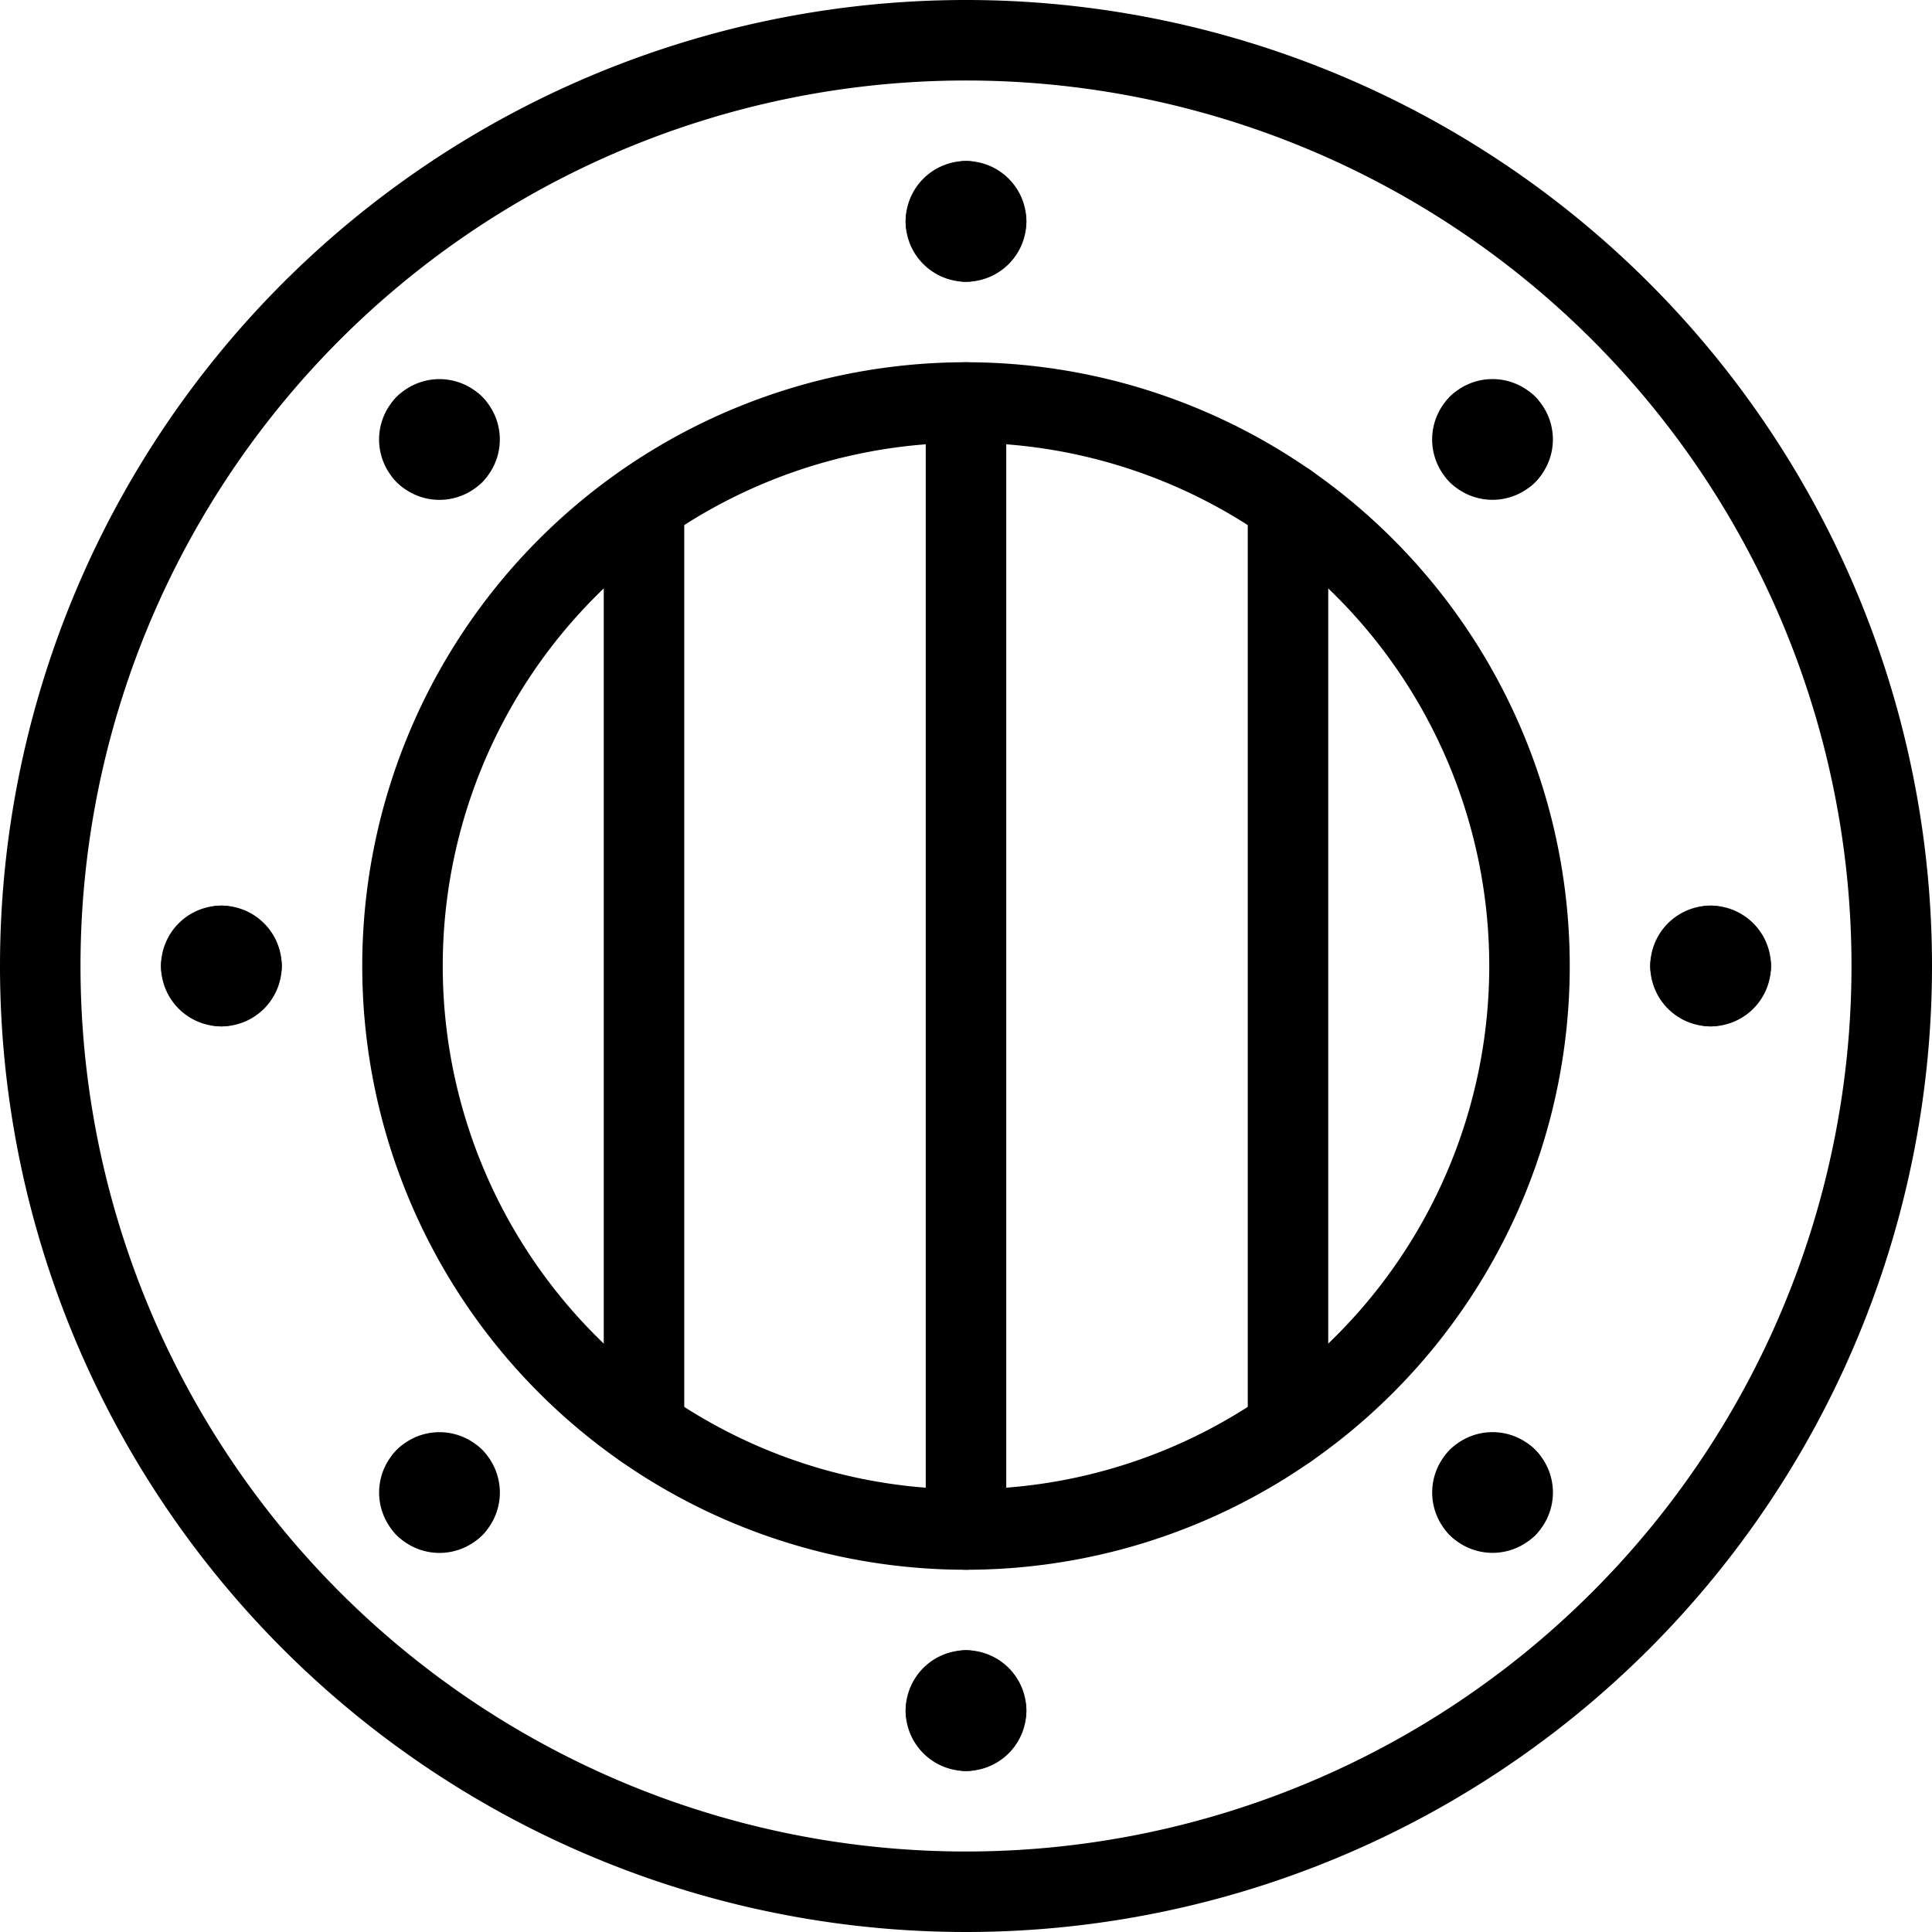 <svg viewBox="0 0 24 24" xmlns="http://www.w3.org/2000/svg"><g transform="matrix(1,0,0,1,0,0)"><path d="M5.000 12.000 A7.000 7.000 0 1 0 19.000 12.000 A7.000 7.000 0 1 0 5.000 12.000 Z" fill="none" stroke="#000000" stroke-linecap="round" stroke-linejoin="round"></path><path d="M8 6.259L8 17.744" fill="none" stroke="#000000" stroke-linecap="round" stroke-linejoin="round"></path><path d="M12 5L12 19" fill="none" stroke="#000000" stroke-linecap="round" stroke-linejoin="round"></path><path d="M16 6.254L16 17.744" fill="none" stroke="#000000" stroke-linecap="round" stroke-linejoin="round"></path><path d="M12,2.5a.25.25,0,0,1,.25.25" fill="none" stroke="#000000" stroke-linecap="round" stroke-linejoin="round"></path><path d="M11.75,2.75A.25.25,0,0,1,12,2.5" fill="none" stroke="#000000" stroke-linecap="round" stroke-linejoin="round"></path><path d="M12,3a.25.25,0,0,1-.25-.25" fill="none" stroke="#000000" stroke-linecap="round" stroke-linejoin="round"></path><path d="M12.25,2.75A.25.25,0,0,1,12,3" fill="none" stroke="#000000" stroke-linecap="round" stroke-linejoin="round"></path><path d="M21.5,12a.25.25,0,0,1-.25.25" fill="none" stroke="#000000" stroke-linecap="round" stroke-linejoin="round"></path><path d="M21.25,11.75a.25.25,0,0,1,.25.25" fill="none" stroke="#000000" stroke-linecap="round" stroke-linejoin="round"></path><path d="M21,12a.25.25,0,0,1,.25-.25" fill="none" stroke="#000000" stroke-linecap="round" stroke-linejoin="round"></path><path d="M21.25,12.25A.25.25,0,0,1,21,12" fill="none" stroke="#000000" stroke-linecap="round" stroke-linejoin="round"></path><path d="M12,21.5a.251.251,0,0,1-.25-.25" fill="none" stroke="#000000" stroke-linecap="round" stroke-linejoin="round"></path><path d="M12.25,21.25a.25.25,0,0,1-.25.25" fill="none" stroke="#000000" stroke-linecap="round" stroke-linejoin="round"></path><path d="M12,21a.25.25,0,0,1,.25.25" fill="none" stroke="#000000" stroke-linecap="round" stroke-linejoin="round"></path><path d="M11.75,21.25A.251.251,0,0,1,12,21" fill="none" stroke="#000000" stroke-linecap="round" stroke-linejoin="round"></path><path d="M2.5,12a.25.25,0,0,1,.25-.25" fill="none" stroke="#000000" stroke-linecap="round" stroke-linejoin="round"></path><path d="M2.75,12.25A.25.25,0,0,1,2.5,12" fill="none" stroke="#000000" stroke-linecap="round" stroke-linejoin="round"></path><path d="M3,12a.25.25,0,0,1-.25.25" fill="none" stroke="#000000" stroke-linecap="round" stroke-linejoin="round"></path><path d="M2.75,11.75A.25.25,0,0,1,3,12" fill="none" stroke="#000000" stroke-linecap="round" stroke-linejoin="round"></path><path d="M5.282,5.283a.25.25,0,0,1,.354,0" fill="none" stroke="#000000" stroke-linecap="round" stroke-linejoin="round"></path><path d="M5.282,5.636a.25.25,0,0,1,0-.353" fill="none" stroke="#000000" stroke-linecap="round" stroke-linejoin="round"></path><path d="M5.636,5.636a.25.25,0,0,1-.354,0" fill="none" stroke="#000000" stroke-linecap="round" stroke-linejoin="round"></path><path d="M5.636,5.283a.25.25,0,0,1,0,.353" fill="none" stroke="#000000" stroke-linecap="round" stroke-linejoin="round"></path><path d="M18.717,5.282a.25.25,0,0,1,0,.354" fill="none" stroke="#000000" stroke-linecap="round" stroke-linejoin="round"></path><path d="M18.364,5.282a.25.25,0,0,1,.353,0" fill="none" stroke="#000000" stroke-linecap="round" stroke-linejoin="round"></path><path d="M18.364,5.636a.25.25,0,0,1,0-.354" fill="none" stroke="#000000" stroke-linecap="round" stroke-linejoin="round"></path><path d="M18.717,5.636a.25.25,0,0,1-.353,0" fill="none" stroke="#000000" stroke-linecap="round" stroke-linejoin="round"></path><path d="M18.718,18.717a.251.251,0,0,1-.354,0" fill="none" stroke="#000000" stroke-linecap="round" stroke-linejoin="round"></path><path d="M18.718,18.364a.25.25,0,0,1,0,.353" fill="none" stroke="#000000" stroke-linecap="round" stroke-linejoin="round"></path><path d="M18.364,18.364a.25.25,0,0,1,.354,0" fill="none" stroke="#000000" stroke-linecap="round" stroke-linejoin="round"></path><path d="M18.364,18.717a.25.25,0,0,1,0-.353" fill="none" stroke="#000000" stroke-linecap="round" stroke-linejoin="round"></path><path d="M5.283,18.718a.25.25,0,0,1,0-.354" fill="none" stroke="#000000" stroke-linecap="round" stroke-linejoin="round"></path><path d="M5.636,18.718a.25.25,0,0,1-.353,0" fill="none" stroke="#000000" stroke-linecap="round" stroke-linejoin="round"></path><path d="M5.636,18.364a.25.25,0,0,1,0,.354" fill="none" stroke="#000000" stroke-linecap="round" stroke-linejoin="round"></path><path d="M5.283,18.364a.25.25,0,0,1,.353,0" fill="none" stroke="#000000" stroke-linecap="round" stroke-linejoin="round"></path><path d="M0.500 12.000 A11.500 11.500 0 1 0 23.500 12.000 A11.500 11.500 0 1 0 0.500 12.000 Z" fill="none" stroke="#000000" stroke-linecap="round" stroke-linejoin="round"></path></g></svg>